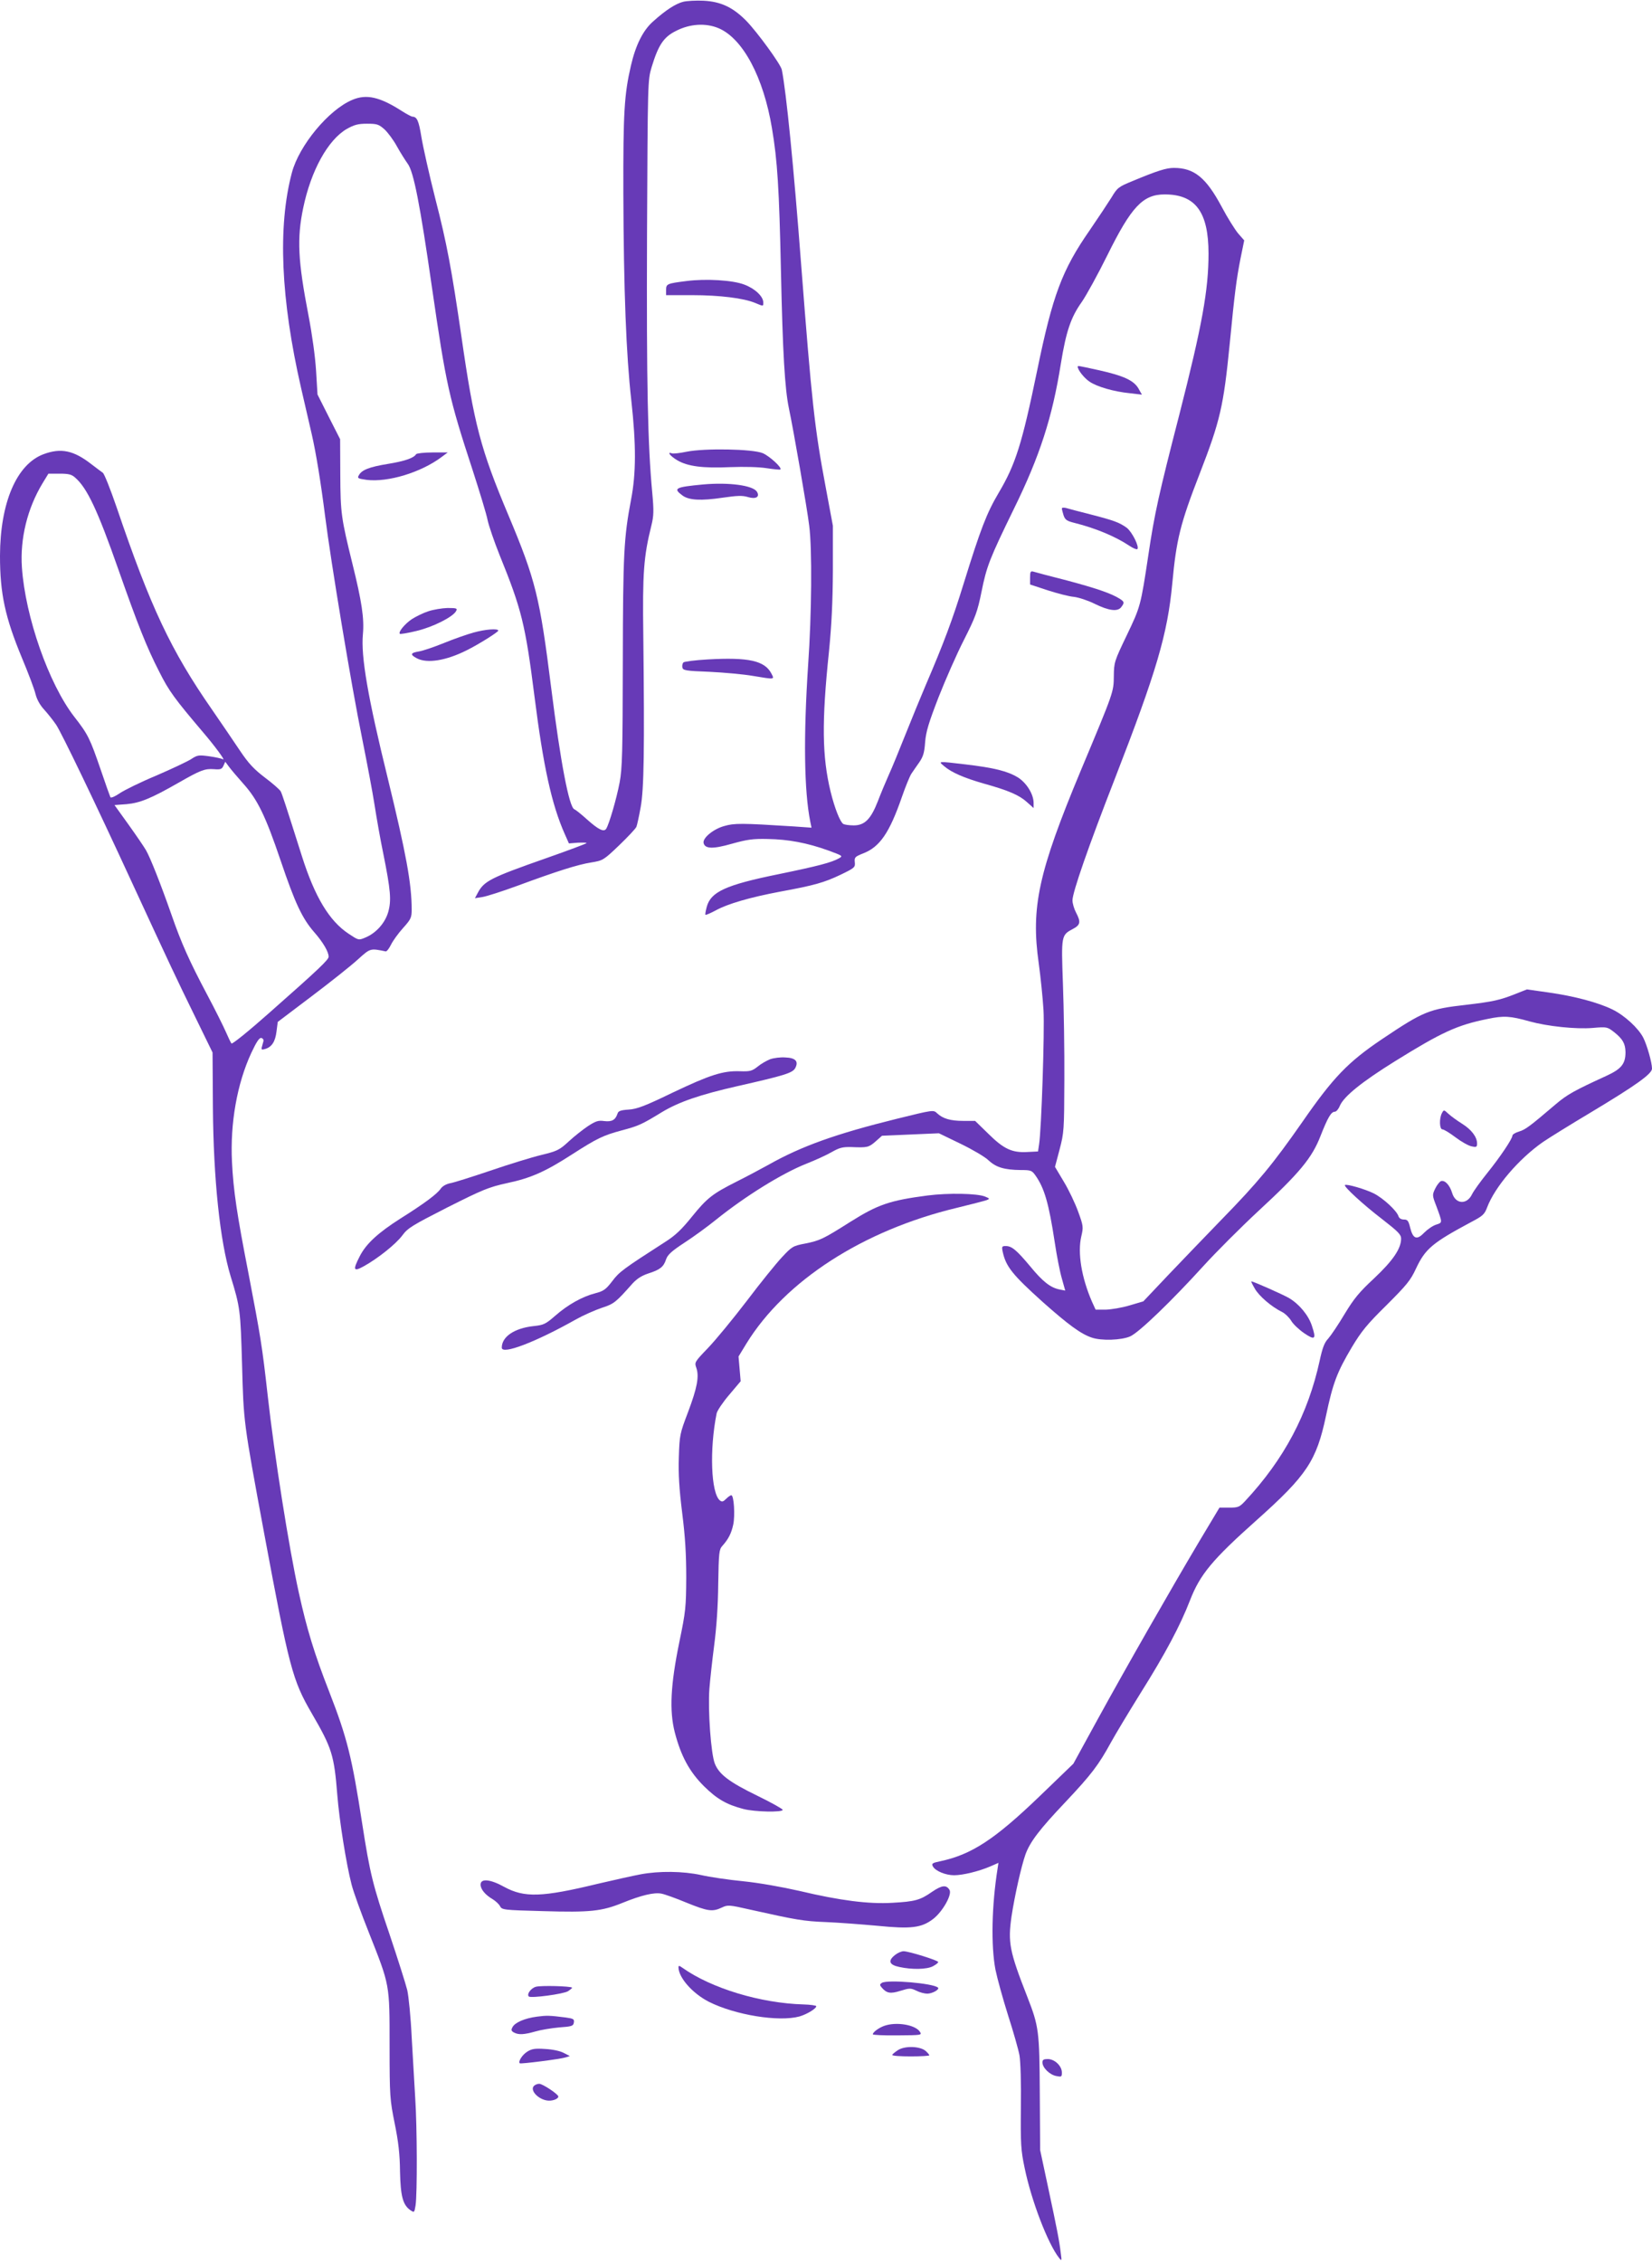 <?xml version="1.0" standalone="no"?>
<!DOCTYPE svg PUBLIC "-//W3C//DTD SVG 20010904//EN"
 "http://www.w3.org/TR/2001/REC-SVG-20010904/DTD/svg10.dtd">
<svg version="1.0" xmlns="http://www.w3.org/2000/svg"
 width="935pt" height="1280pt" viewBox="0 0 935 1280"
 preserveAspectRatio="xMidYMid meet">
<g transform="translate(0,1280) scale(0.1,-0.1)"
fill="#673ab7" stroke="none">
<path d="M3867 12790 c-43 -11 -99 -47 -169 -110 -58 -50 -100 -134 -127 -251
-38 -164 -44 -266 -43 -724 2 -550 16 -912 45 -1170 28 -253 27 -414 -1 -560
-41 -216 -46 -305 -47 -920 -1 -511 -3 -602 -18 -682 -17 -90 -59 -235 -76
-262 -13 -20 -43 -6 -109 53 -33 30 -65 55 -71 57 -30 10 -79 270 -131 684
-65 518 -88 612 -243 981 -157 373 -194 512 -266 1014 -55 377 -82 523 -147
775 -35 138 -70 295 -79 350 -15 93 -25 114 -51 115 -5 0 -32 14 -60 32 -125
80 -200 97 -280 63 -134 -56 -301 -258 -342 -412 -81 -305 -63 -716 52 -1218
19 -82 46 -199 60 -260 24 -104 52 -275 76 -465 33 -261 148 -956 210 -1260
27 -135 59 -303 70 -375 11 -71 33 -197 50 -278 41 -205 46 -262 27 -328 -18
-62 -69 -119 -130 -144 -38 -16 -38 -15 -94 22 -109 72 -191 208 -264 438 -95
300 -112 351 -120 367 -5 10 -45 45 -89 78 -63 48 -93 80 -142 153 -34 51
-105 155 -158 232 -233 335 -348 580 -540 1145 -35 102 -70 190 -78 195 -8 6
-37 27 -64 48 -101 79 -173 94 -272 57 -152 -57 -245 -274 -246 -575 0 -214
29 -348 124 -577 36 -86 71 -178 77 -205 8 -31 25 -62 49 -88 20 -22 51 -61
68 -86 31 -47 216 -430 432 -899 211 -457 251 -542 353 -750 l100 -205 2 -310
c3 -407 40 -757 100 -955 55 -179 56 -193 65 -500 9 -329 7 -318 125 -955 142
-762 160 -831 270 -1020 114 -196 126 -235 144 -460 11 -141 51 -394 81 -508
10 -40 54 -162 98 -272 119 -301 117 -287 117 -640 0 -289 2 -305 29 -440 21
-103 29 -174 30 -270 3 -141 16 -189 57 -219 24 -16 24 -16 31 26 10 65 9 444
-2 608 -5 80 -14 235 -20 345 -5 110 -17 229 -25 265 -9 36 -54 178 -100 315
-95 279 -111 344 -155 627 -58 376 -85 485 -187 747 -84 215 -126 352 -172
561 -56 254 -138 774 -176 1115 -31 278 -40 332 -109 692 -65 333 -85 466 -93
628 -11 221 29 444 109 617 30 64 46 88 57 85 9 -2 14 -10 12 -18 -2 -8 -6
-22 -9 -33 -4 -15 -1 -17 19 -11 37 11 57 41 64 99 l7 54 193 146 c106 80 223
173 260 207 72 65 70 64 158 46 6 -1 19 16 30 38 10 21 41 64 68 94 45 50 49
59 49 105 0 147 -32 318 -135 741 -113 459 -153 691 -141 817 8 88 -6 183 -59
397 -64 260 -68 287 -69 506 l-1 200 -64 126 -64 127 -8 133 c-5 81 -22 205
-43 314 -60 311 -66 435 -30 608 44 212 140 385 246 447 43 24 64 30 115 30
56 0 66 -3 98 -31 19 -17 52 -61 72 -98 20 -36 48 -80 61 -98 33 -45 69 -227
137 -701 80 -550 95 -620 230 -1032 40 -124 79 -251 85 -284 7 -32 37 -120 67
-195 125 -308 146 -391 198 -801 50 -396 97 -611 171 -778 l24 -54 50 4 c27 1
50 1 50 -2 0 -3 -102 -41 -227 -85 -319 -112 -354 -130 -390 -199 l-15 -28 44
7 c24 4 111 32 193 62 230 85 345 121 420 133 67 11 70 12 159 97 50 48 94 95
98 105 4 10 15 60 24 111 19 101 22 327 15 967 -5 360 2 451 46 628 13 53 14
81 5 180 -26 275 -33 613 -30 1462 4 875 4 875 26 950 38 125 68 170 136 204
80 42 171 47 244 16 137 -59 253 -277 301 -565 31 -183 41 -341 51 -810 10
-464 22 -665 45 -775 26 -123 104 -571 115 -665 17 -129 14 -500 -6 -785 -27
-407 -23 -715 12 -889 l7 -34 -99 7 c-299 19 -338 19 -396 2 -61 -17 -121 -67
-116 -95 7 -34 52 -36 160 -5 86 24 119 29 203 27 117 -2 224 -22 343 -65 81
-30 84 -31 61 -44 -42 -24 -119 -44 -342 -90 -300 -61 -384 -100 -407 -185 -6
-23 -10 -43 -7 -45 2 -2 28 9 58 25 69 38 195 74 364 106 191 35 249 51 343
96 79 38 83 42 80 70 -3 28 1 32 46 50 95 36 150 116 221 321 20 58 44 116 53
130 9 14 30 43 45 65 22 32 29 55 33 114 5 60 20 109 76 254 39 99 103 245
144 325 65 129 76 158 99 271 29 145 46 188 183 469 147 299 218 519 266 821
30 185 57 264 119 351 25 36 90 154 144 263 136 275 201 345 325 345 174 0
248 -99 248 -335 0 -205 -36 -405 -165 -910 -117 -454 -141 -563 -175 -792
-44 -292 -45 -295 -123 -458 -70 -146 -72 -152 -73 -230 -1 -91 1 -86 -187
-535 -240 -575 -283 -774 -238 -1090 11 -80 23 -199 27 -265 7 -118 -12 -682
-25 -760 l-6 -40 -60 -3 c-87 -5 -134 17 -221 103 l-75 73 -67 0 c-73 0 -116
13 -148 43 -21 20 -21 20 -228 -31 -344 -85 -540 -155 -726 -260 -47 -26 -128
-69 -180 -95 -137 -69 -168 -93 -253 -198 -58 -72 -94 -107 -151 -143 -241
-155 -261 -170 -301 -223 -36 -47 -49 -56 -95 -68 -74 -19 -155 -64 -227 -127
-55 -48 -66 -53 -123 -59 -109 -12 -180 -60 -180 -122 0 -42 191 31 420 160
41 23 107 52 145 65 71 23 80 31 175 138 25 27 51 44 90 57 66 21 86 37 100
80 9 26 31 46 104 94 51 33 132 92 180 131 163 131 370 260 508 315 51 20 117
50 146 67 44 25 62 29 110 28 91 -4 99 -2 138 32 l36 32 161 7 161 7 122 -59
c68 -33 140 -75 160 -95 42 -39 89 -53 181 -54 57 0 63 -2 83 -30 51 -72 76
-157 110 -381 11 -74 29 -166 40 -203 l19 -68 -31 6 c-52 10 -96 44 -168 132
-78 93 -104 114 -138 114 -21 0 -23 -3 -17 -32 18 -84 55 -130 226 -284 144
-128 217 -182 278 -202 54 -19 169 -15 218 7 51 23 237 203 415 399 72 79 211
218 310 310 234 216 304 301 352 425 41 104 60 137 81 137 8 0 21 15 28 33 23
54 125 136 313 253 266 165 351 204 524 239 91 19 127 17 237 -14 102 -28 262
-45 358 -37 80 7 82 6 121 -24 49 -39 63 -65 64 -113 0 -66 -23 -95 -108 -134
-181 -83 -221 -105 -286 -160 -149 -127 -172 -144 -208 -155 -21 -6 -38 -17
-38 -23 0 -18 -69 -121 -144 -214 -37 -46 -75 -99 -84 -117 -29 -62 -94 -58
-113 6 -14 46 -42 75 -64 67 -8 -4 -23 -23 -32 -42 -17 -35 -17 -39 6 -98 36
-98 36 -94 -1 -106 -19 -6 -49 -27 -68 -46 -41 -43 -63 -35 -79 30 -9 38 -15
45 -35 45 -16 0 -27 7 -31 19 -10 31 -85 101 -140 129 -48 24 -155 55 -163 47
-8 -8 105 -112 211 -193 90 -70 107 -87 107 -110 0 -57 -47 -125 -152 -224
-85 -79 -114 -114 -168 -203 -35 -59 -77 -121 -92 -138 -22 -23 -33 -52 -49
-126 -66 -302 -201 -557 -422 -794 -32 -34 -39 -37 -90 -37 l-55 0 -115 -192
c-161 -271 -411 -708 -574 -1005 l-138 -252 -192 -185 c-254 -244 -384 -329
-562 -367 -44 -9 -50 -13 -41 -29 14 -26 72 -50 120 -50 49 0 140 22 205 50
l46 20 -5 -33 c-33 -208 -38 -434 -12 -571 10 -49 42 -165 71 -257 30 -93 59
-195 65 -228 6 -34 10 -158 8 -293 -2 -209 0 -244 21 -343 38 -186 132 -430
195 -510 15 -19 16 -17 10 25 -9 75 -21 135 -70 365 l-47 220 -2 320 c-2 355
-5 379 -71 548 -101 258 -110 306 -89 454 18 118 55 283 79 351 26 71 79 141
227 297 147 156 187 209 257 337 23 42 98 167 167 278 142 226 225 383 280
525 57 147 126 230 376 453 286 255 340 337 394 592 39 185 62 246 147 389 53
88 85 128 195 236 114 114 136 140 167 207 53 113 93 146 313 264 65 34 75 43
90 83 44 116 178 273 315 369 35 24 156 99 270 167 258 155 348 219 348 249 0
34 -28 132 -49 174 -28 55 -106 127 -176 161 -80 39 -214 75 -363 96 l-120 17
-63 -25 c-91 -36 -128 -44 -279 -62 -212 -24 -242 -36 -479 -195 -191 -129
-274 -214 -450 -468 -166 -238 -251 -341 -457 -552 -88 -91 -224 -232 -302
-314 l-141 -149 -78 -23 c-43 -13 -104 -23 -135 -24 l-57 0 -21 46 c-59 136
-82 276 -60 369 12 52 12 58 -18 140 -17 47 -53 123 -81 169 l-50 84 26 98
c25 96 26 109 27 394 1 162 -3 406 -8 542 -10 277 -10 277 58 313 41 22 44 39
16 92 -11 21 -20 52 -20 69 0 45 90 304 239 686 237 610 299 820 326 1108 23
248 45 337 155 620 116 299 135 381 170 735 28 290 38 364 61 482 l21 103 -35
40 c-18 22 -61 90 -93 151 -88 164 -155 219 -270 219 -43 0 -94 -16 -233 -74
-81 -33 -87 -38 -120 -93 -20 -32 -75 -115 -123 -185 -157 -226 -210 -367
-298 -795 -86 -416 -122 -530 -218 -692 -68 -115 -102 -204 -197 -510 -65
-211 -115 -343 -215 -576 -28 -66 -80 -192 -115 -280 -35 -88 -77 -191 -95
-230 -17 -38 -45 -105 -61 -147 -40 -103 -75 -138 -137 -138 -26 0 -52 4 -59
8 -18 11 -49 89 -72 183 -48 198 -51 393 -9 794 15 153 21 278 22 460 l0 250
-41 220 c-63 333 -79 486 -138 1250 -43 566 -85 985 -110 1110 -6 31 -138 212
-201 277 -76 77 -144 109 -243 114 -42 2 -93 -1 -114 -6z m-3442 -2692 c68
-59 126 -181 246 -523 109 -310 160 -439 230 -575 55 -110 87 -153 249 -344
66 -77 129 -163 112 -152 -7 4 -42 12 -78 17 -60 8 -67 7 -102 -16 -20 -13
-109 -55 -197 -93 -89 -37 -182 -83 -207 -100 -26 -18 -49 -28 -53 -23 -3 6
-28 76 -55 156 -61 177 -71 199 -150 300 -144 186 -277 565 -296 845 -11 163
31 334 117 476 l33 54 63 0 c51 0 68 -4 88 -22z m952 -1732 c81 -90 126 -183
212 -437 81 -239 121 -325 190 -404 49 -56 81 -110 81 -138 0 -17 -53 -68
-334 -316 -115 -102 -211 -180 -216 -175 -4 5 -18 34 -31 64 -13 30 -61 127
-108 215 -99 187 -144 287 -201 451 -61 174 -120 323 -144 364 -11 19 -56 85
-99 145 l-79 110 68 5 c77 7 138 32 294 121 124 71 149 81 201 77 38 -3 45 0
54 20 l10 22 20 -27 c11 -15 48 -59 82 -97z"/>
<path d="M3886 11210 c-110 -14 -116 -16 -116 -50 l0 -30 148 0 c155 0 291
-17 356 -44 48 -20 46 -20 46 3 0 34 -48 79 -108 101 -65 25 -216 34 -326 20z"/>
<path d="M6100 10724 c0 -17 36 -63 66 -83 42 -29 138 -57 230 -66 l67 -8 -19
34 c-26 46 -84 73 -223 104 -128 28 -121 27 -121 19z"/>
<path d="M3885 10244 c-38 -8 -76 -12 -82 -9 -31 11 -9 -16 30 -39 59 -35 146
-46 300 -39 81 3 161 1 206 -6 40 -6 76 -10 78 -7 10 10 -61 75 -100 92 -57
24 -329 29 -432 8z"/>
<path d="M2355 10230 c-13 -22 -68 -40 -161 -55 -104 -17 -147 -34 -163 -64
-10 -17 -5 -19 44 -26 121 -15 308 42 424 129 l35 26 -86 0 c-48 0 -90 -5 -93
-10z"/>
<path d="M3980 10059 c-159 -15 -172 -22 -118 -62 37 -28 106 -31 228 -13 82
12 112 13 142 4 46 -14 70 0 52 30 -23 36 -159 54 -304 41z"/>
<path d="M6010 9923 c0 -6 5 -23 10 -40 9 -25 19 -31 63 -42 116 -29 230 -76
309 -129 21 -14 41 -22 45 -19 13 13 -30 98 -60 121 -42 30 -71 41 -207 76
-63 16 -125 32 -137 36 -13 3 -23 2 -23 -3z"/>
<path d="M5830 9532 l0 -39 100 -33 c56 -18 122 -35 148 -37 26 -3 79 -20 117
-39 81 -40 131 -46 151 -19 19 25 18 30 -8 47 -49 31 -135 60 -300 104 -95 24
-181 47 -190 50 -15 4 -18 -1 -18 -34z"/>
<path d="M2423 9341 c-28 -9 -70 -30 -92 -44 -40 -27 -78 -73 -68 -83 2 -3 45
4 94 16 93 22 206 79 224 112 9 16 4 18 -48 18 -32 -1 -81 -9 -110 -19z"/>
<path d="M2680 9221 c-36 -10 -111 -36 -167 -59 -57 -23 -121 -45 -143 -48
-48 -8 -50 -18 -10 -39 58 -30 164 -13 280 45 69 34 180 104 180 112 0 13 -72
8 -140 -11z"/>
<path d="M4006 9069 c-71 -4 -133 -12 -138 -17 -5 -5 -8 -18 -6 -28 3 -17 18
-20 153 -25 83 -4 193 -14 245 -23 127 -21 124 -22 106 13 -38 73 -129 93
-360 80z"/>
<path d="M5345 8464 c41 -35 113 -66 225 -98 137 -38 199 -65 242 -104 l38
-34 0 29 c0 50 -41 115 -90 145 -58 35 -134 54 -295 73 -162 19 -156 19 -120
-11z"/>
<path d="M4359 6807 c-20 -8 -52 -26 -71 -42 -32 -25 -43 -28 -101 -26 -95 3
-168 -20 -382 -122 -155 -75 -200 -92 -247 -95 -45 -3 -59 -8 -63 -23 -12 -36
-32 -47 -75 -42 -34 5 -48 0 -93 -29 -28 -19 -78 -58 -109 -87 -52 -48 -65
-54 -155 -76 -54 -13 -184 -53 -289 -89 -104 -35 -207 -68 -228 -71 -22 -5
-43 -17 -52 -31 -20 -29 -90 -82 -227 -168 -127 -81 -195 -143 -231 -214 -40
-78 -36 -89 22 -57 78 43 182 125 219 175 31 42 56 57 256 159 201 101 233
114 337 137 133 28 215 64 367 162 143 92 177 108 281 136 97 26 113 33 229
104 97 58 213 98 428 147 265 60 311 74 326 102 20 38 2 58 -57 60 -27 2 -65
-3 -85 -10z"/>
<path d="M8161 6502 c-16 -30 -14 -92 3 -92 8 0 41 -20 74 -45 33 -25 74 -48
91 -51 27 -6 31 -4 31 16 0 37 -32 79 -85 112 -27 17 -62 42 -77 56 -26 24
-26 24 -37 4z"/>
<path d="M5250 6036 c-214 -28 -281 -51 -437 -149 -155 -98 -172 -106 -256
-123 -69 -13 -75 -17 -131 -77 -32 -34 -122 -145 -199 -247 -78 -102 -176
-221 -219 -266 -77 -80 -78 -82 -67 -113 17 -49 5 -113 -47 -251 -46 -121 -48
-129 -52 -255 -3 -97 2 -177 19 -315 17 -134 23 -234 23 -365 -1 -168 -3 -192
-39 -365 -50 -244 -57 -389 -26 -511 35 -135 83 -223 165 -305 74 -73 128
-104 223 -129 64 -17 223 -20 223 -5 0 5 -64 41 -142 79 -161 78 -218 122
-242 182 -22 54 -40 302 -31 424 4 50 16 160 27 245 13 98 22 226 23 348 3
177 5 195 23 215 34 38 51 70 62 121 11 51 4 166 -11 166 -5 0 -18 -9 -30 -21
-16 -16 -23 -18 -35 -8 -50 42 -59 288 -18 492 3 15 35 63 71 105 l65 77 -6
70 -6 70 45 74 c219 355 660 640 1190 767 83 20 159 40 170 44 18 7 17 9 -10
20 -45 18 -207 21 -325 6z"/>
<path d="M7102 5509 c23 -41 93 -102 154 -132 18 -9 41 -32 52 -50 11 -19 44
-50 73 -70 62 -42 70 -35 44 42 -19 59 -72 123 -130 157 -37 21 -201 94 -213
94 -2 0 7 -19 20 -41z"/>
<path d="M3625 2195 c-38 -7 -146 -31 -240 -53 -318 -77 -417 -80 -531 -18
-79 44 -134 49 -134 13 0 -26 26 -58 69 -83 16 -10 35 -27 41 -39 11 -21 19
-22 243 -28 267 -8 333 -1 451 47 106 43 178 60 219 52 18 -3 82 -26 142 -51
121 -49 147 -53 200 -28 34 16 40 16 163 -12 260 -58 300 -65 427 -70 72 -3
202 -13 291 -21 190 -19 250 -12 316 39 53 41 108 138 92 164 -18 30 -43 27
-99 -11 -67 -47 -97 -55 -225 -62 -133 -8 -297 13 -524 67 -101 23 -231 46
-320 55 -83 8 -190 24 -238 35 -101 22 -237 24 -343 4z"/>
<path d="M5066 1739 c-42 -33 -34 -56 24 -68 72 -16 156 -14 190 4 17 9 30 19
30 24 0 9 -166 61 -196 61 -12 0 -33 -9 -48 -21z"/>
<path d="M3840 1669 c1 -59 80 -148 172 -195 149 -75 396 -115 513 -83 41 12
95 44 95 58 0 4 -33 9 -72 10 -244 7 -521 91 -685 207 -18 13 -23 14 -23 3z"/>
<path d="M4991 1581 c-12 -8 -13 -12 -1 -26 28 -33 49 -37 106 -19 52 16 58
16 90 1 19 -10 47 -17 62 -17 29 0 71 24 61 34 -25 25 -287 47 -318 27z"/>
<path d="M3033 1559 c-28 -8 -53 -42 -40 -55 11 -11 198 14 222 30 15 10 25
19 23 20 -10 9 -178 13 -205 5z"/>
<path d="M3040 1390 c-70 -9 -125 -33 -139 -59 -9 -16 -8 -22 8 -31 27 -14 57
-12 121 6 30 9 91 19 135 23 72 5 80 8 83 28 3 19 -3 22 -45 28 -94 12 -109
12 -163 5z"/>
<path d="M5005 1338 c-31 -11 -65 -36 -65 -48 0 -4 63 -7 140 -6 137 1 139 1
126 21 -26 39 -133 57 -201 33z"/>
<path d="M5083 1201 c-18 -12 -33 -24 -33 -28 0 -5 47 -8 105 -8 58 0 105 3
105 6 0 3 -9 14 -20 24 -31 28 -117 31 -157 6z"/>
<path d="M2983 1191 c-27 -17 -52 -56 -41 -65 5 -5 231 24 258 33 l25 8 -35
18 c-21 11 -64 20 -105 22 -57 4 -76 1 -102 -16z"/>
<path d="M5900 1131 c0 -30 41 -70 78 -77 30 -6 32 -5 32 20 0 37 -41 76 -80
76 -23 0 -30 -4 -30 -19z"/>
<path d="M3022 998 c-23 -23 19 -72 71 -82 28 -6 67 7 67 22 0 13 -89 72 -108
72 -10 0 -23 -5 -30 -12z"/>
</g>
</svg>
